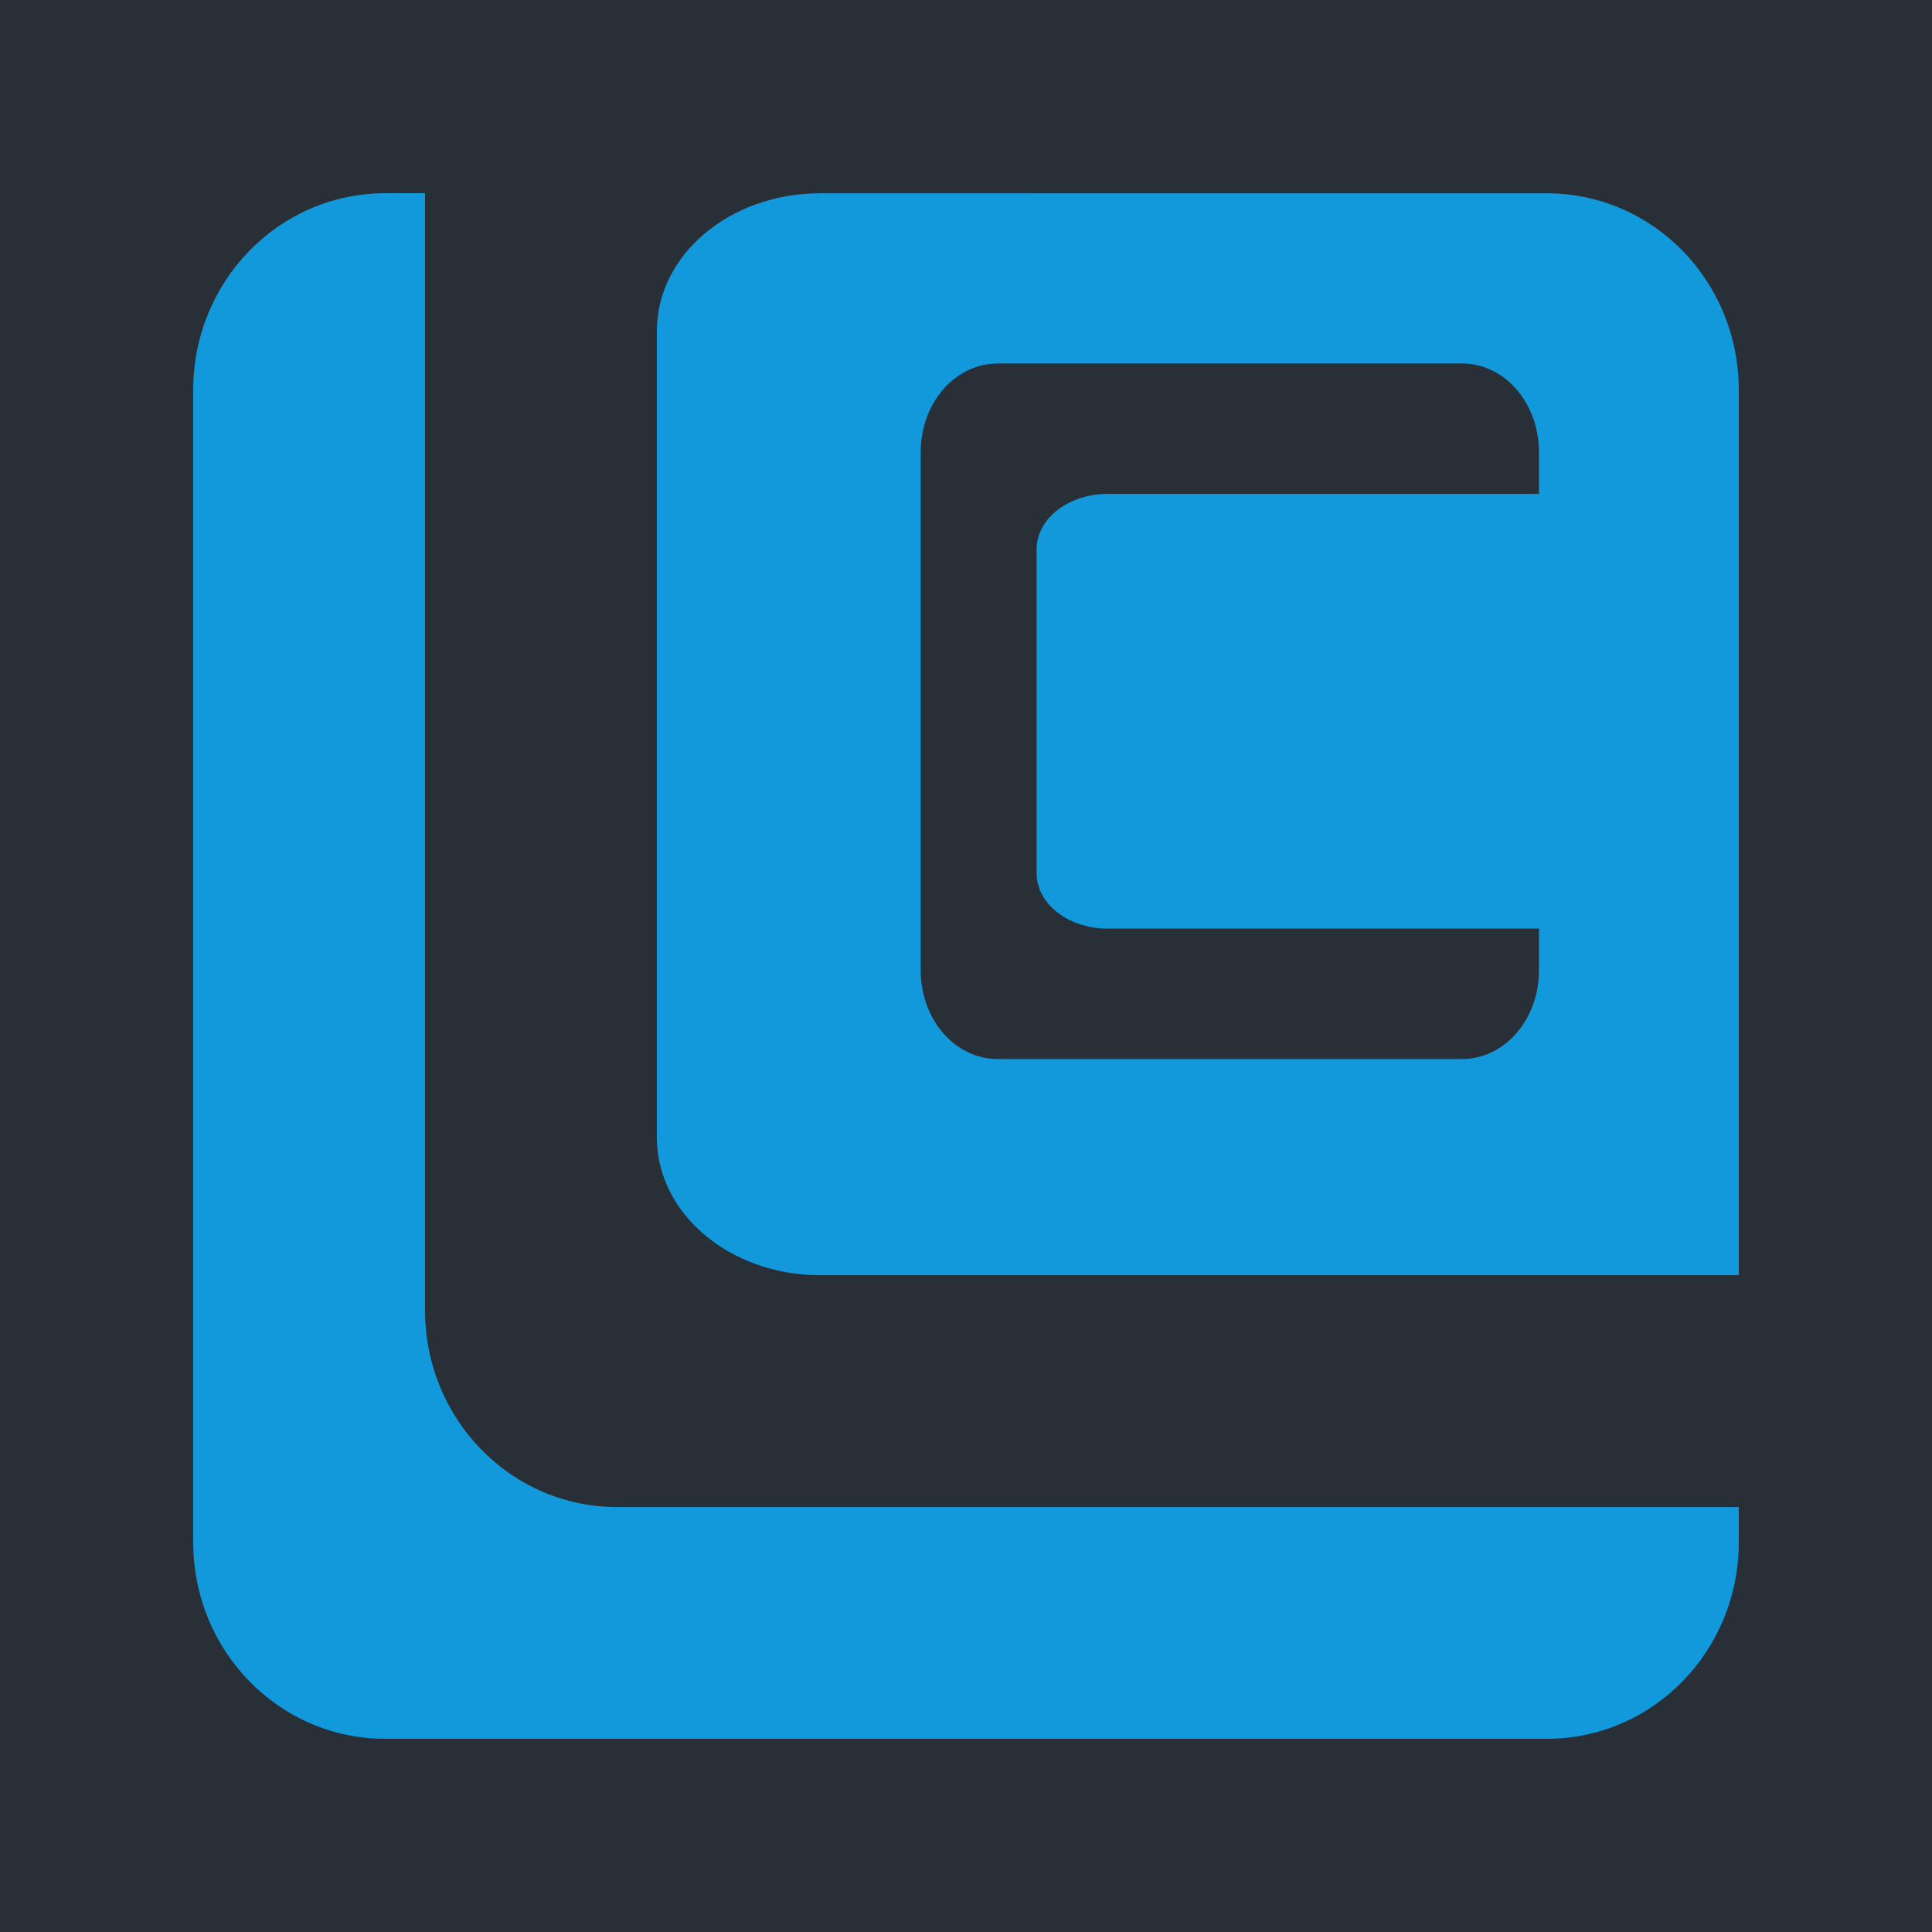 <?xml version="1.0" encoding="UTF-8" standalone="no"?>
<!-- Created with Inkscape (http://www.inkscape.org/) -->

<svg
   width="66.146mm"
   height="66.146mm"
   viewBox="0 0 66.146 66.146"
   version="1.1"
   id="svg1"
   xml:space="preserve"
   xmlns:inkscape="http://www.inkscape.org/namespaces/inkscape"
   xmlns:sodipodi="http://sodipodi.sourceforge.net/DTD/sodipodi-0.dtd"
   xmlns="http://www.w3.org/2000/svg"
   xmlns:svg="http://www.w3.org/2000/svg"><sodipodi:namedview
     id="namedview1"
     pagecolor="#ffffff"
     bordercolor="#666666"
     borderopacity="1.0"
     inkscape:showpageshadow="2"
     inkscape:pageopacity="0.0"
     inkscape:pagecheckerboard="0"
     inkscape:deskcolor="#d1d1d1"
     inkscape:document-units="mm" /><defs
     id="defs1" /><g
     inkscape:label="Capa 1"
     inkscape:groupmode="layer"
     id="layer1"
     transform="translate(-84.181,-17.007)"><rect
       style="opacity:1;fill:#292f37;fill-opacity:1;stroke-width:0.157"
       id="rect1"
       width="66.146"
       height="66.146"
       x="84.181"
       y="17.007"
       inkscape:export-filename="logo.svg"
       inkscape:export-xdpi="70"
       inkscape:export-ydpi="70" /><path
       id="path1"
       style="fill:#1299db;fill-opacity:1;stroke-width:9.912"
       d="m 97.379,23.622 c -3.647,0 -6.584,3.008 -6.584,6.744 v 39.432 c 0,3.736 2.937,6.741 6.584,6.741 h 39.752 c 3.647,0 6.581,-3.005 6.581,-6.741 v -1.194 h -38.396 c -3.647,0 -6.584,-3.008 -6.584,-6.744 v -38.238 z m 14.888,0.002 c -3.1,0 -5.597,2.105 -5.597,4.721 v 27.6 c 0,2.615 2.497,4.721 5.597,4.721 h 31.445 v -30.3 c 0,-3.719 -2.908,-6.714 -6.532,-6.741 z m 6.069,5.827 h 15.901 c 1.459,0 2.633,1.352 2.633,3.033 v 1.434 c -0.02,-2e-4 -0.035,-0.002 -0.054,-0.002 h -14.707 c -1.349,0 -2.437,0.846 -2.437,1.897 v 11.09 c 0,1.051 1.087,1.897 2.437,1.897 h 14.707 c 0.02,0 0.035,-0.002 0.054,-0.002 v 1.431 c 0,1.681 -1.174,3.036 -2.633,3.036 h -15.901 c -1.459,0 -2.633,-1.355 -2.633,-3.036 v -17.743 c 0,-1.681 1.174,-3.033 2.633,-3.033 z"
       inkscape:export-filename="logo1.svg"
       inkscape:export-xdpi="70"
       inkscape:export-ydpi="70" /></g></svg>
